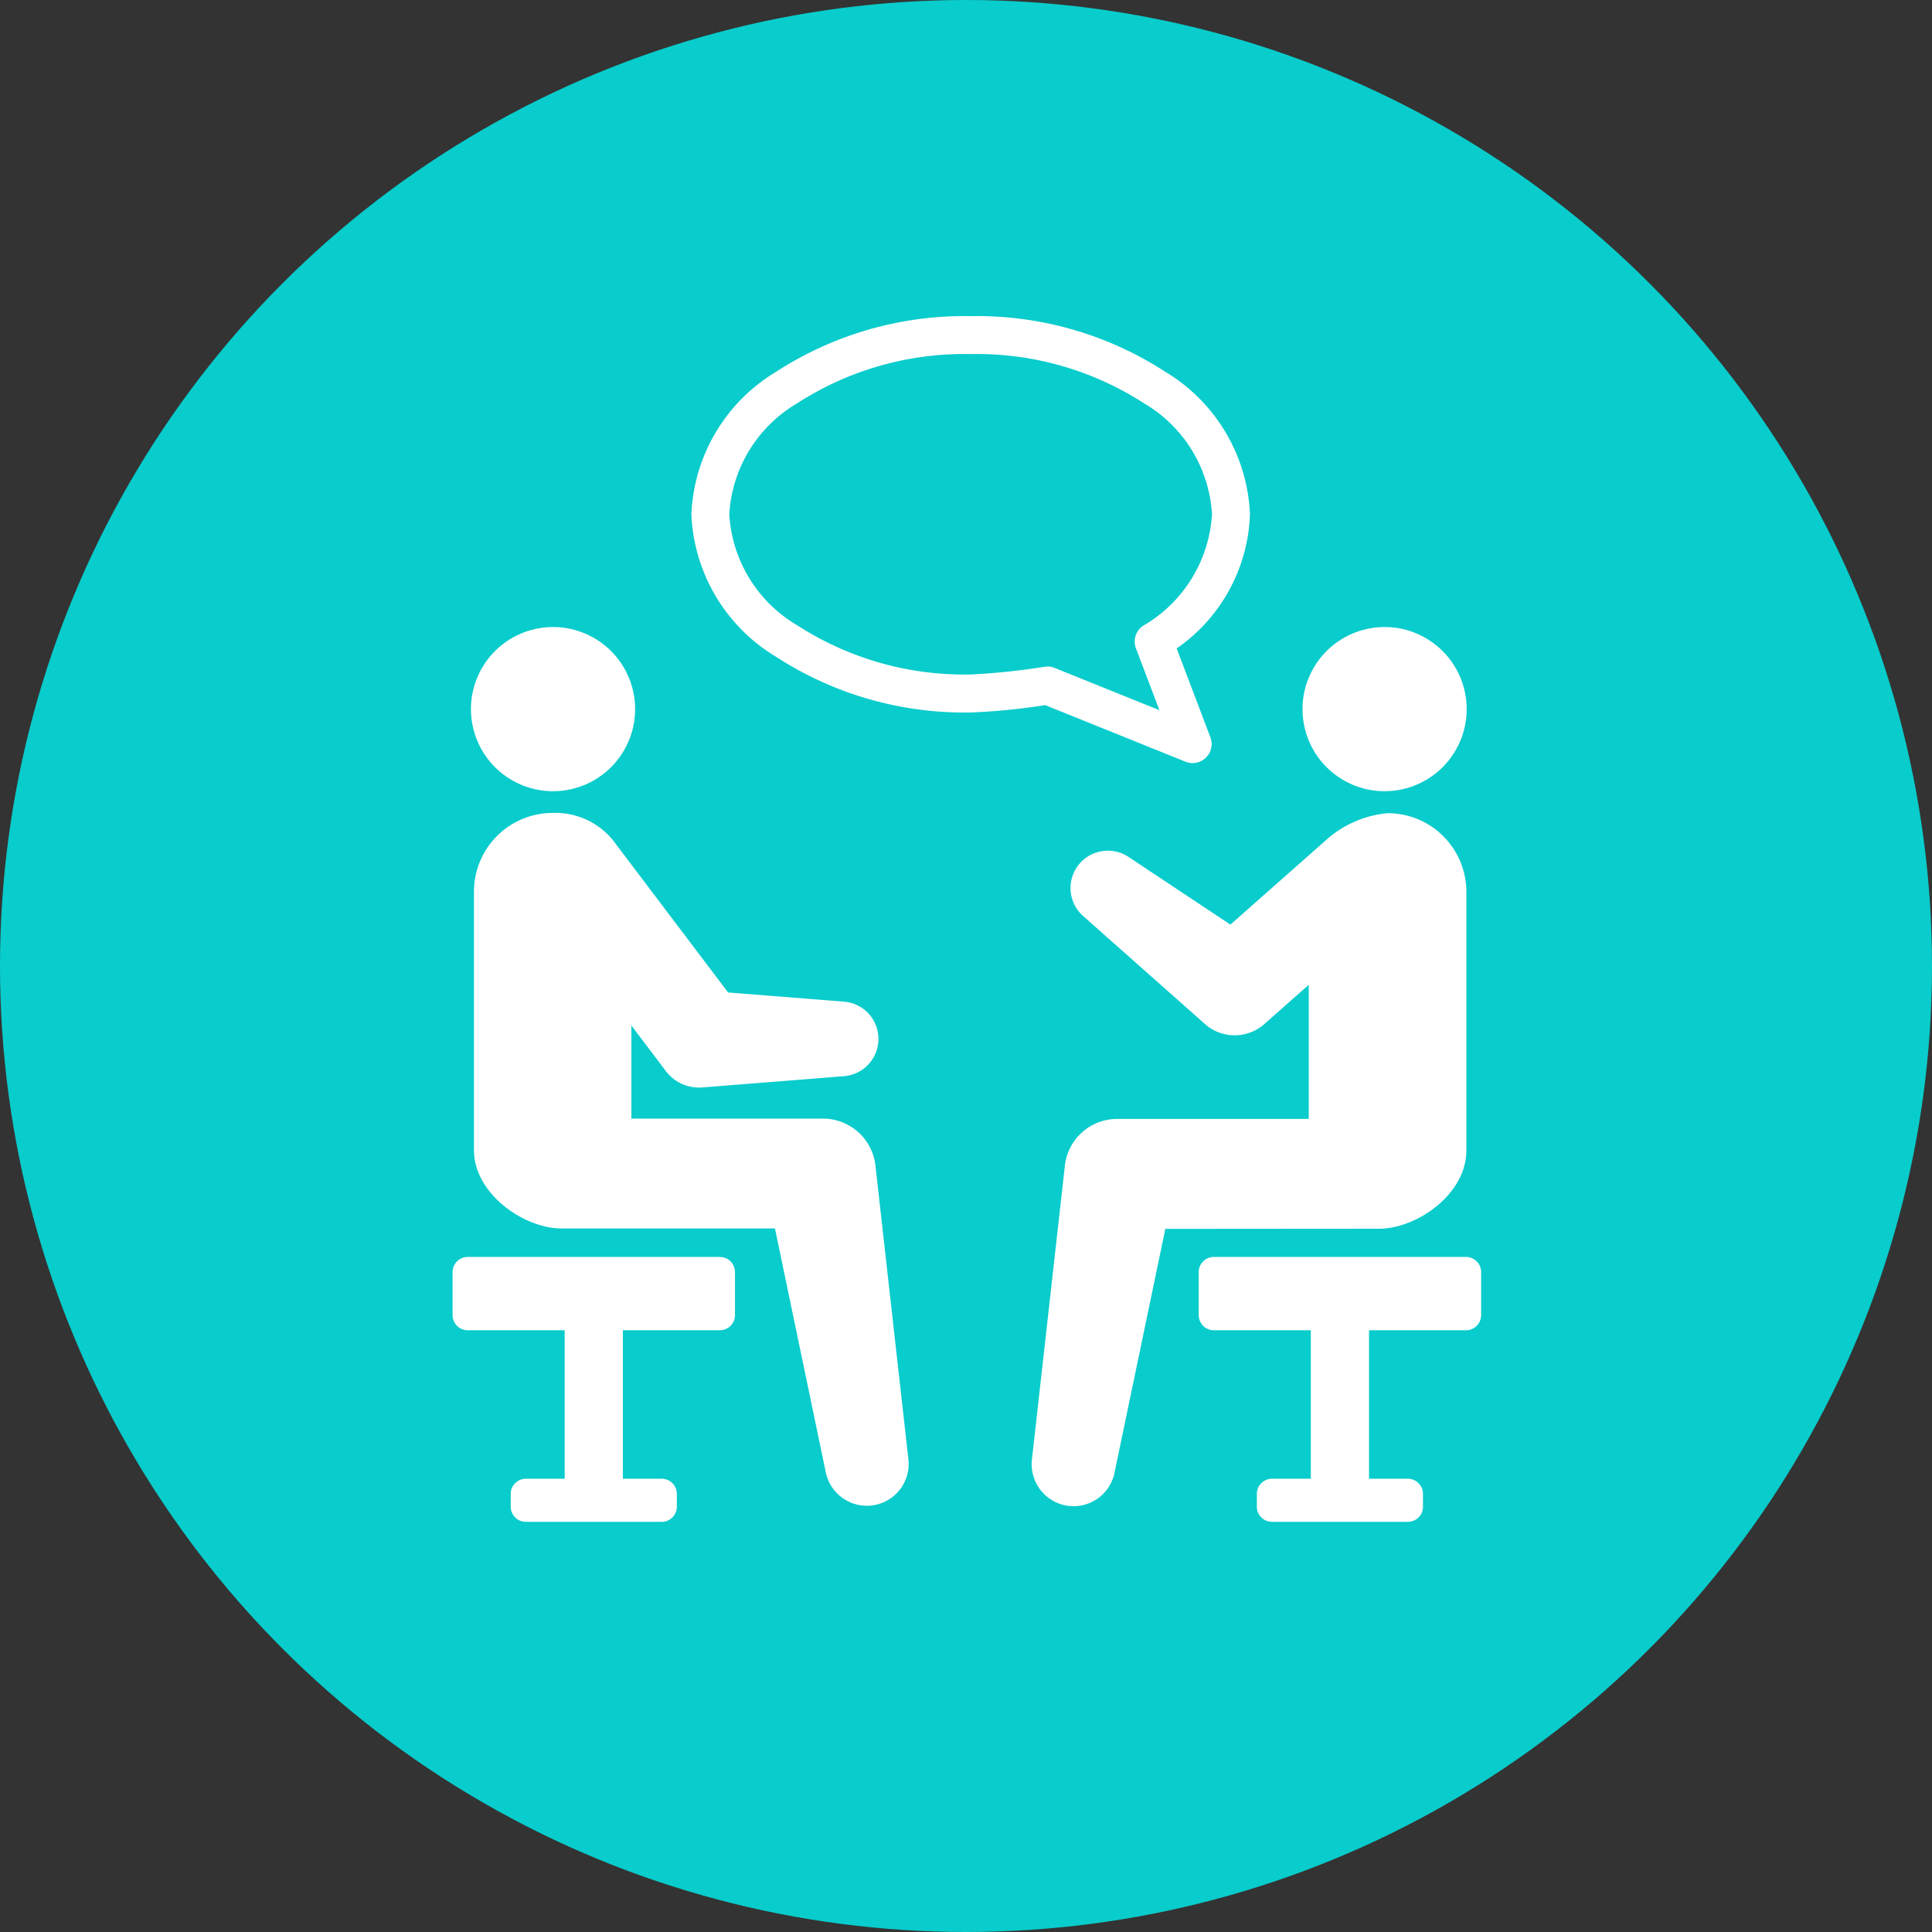 <svg xmlns="http://www.w3.org/2000/svg" width="84" height="84"><rect width="100%" height="100%" fill="#333333" stroke="none"/><g data-name="グループ 128" transform="translate(-184 -6208)"><circle data-name="楕円形 5" cx="42" cy="42" r="42" transform="translate(184 6208)" fill="#09cccc"/><g data-name="グループ 117" transform="translate(203.677 6221.743)" fill="#fff"><path data-name="パス 95" d="M11.624 40.907H.656a.658.658 0 0 0-.656.656v1.875a.658.658 0 0 0 .656.656h4.218v6.456h-1.69a.658.658 0 0 0-.656.656v.562a.658.658 0 0 0 .656.656h5.911a.658.658 0 0 0 .656-.656v-.562a.658.658 0 0 0-.656-.656h-1.69v-6.456h4.218a.658.658 0 0 0 .656-.656v-1.875a.658.658 0 0 0-.655-.656Z"/><path data-name="パス 96" d="M44.067 40.907h-10.97a.658.658 0 0 0-.656.656v1.875a.658.658 0 0 0 .656.656h4.218v6.456h-1.69a.658.658 0 0 0-.656.656v.562a.658.658 0 0 0 .656.656h5.911a.658.658 0 0 0 .656-.656v-.562a.658.658 0 0 0-.656-.656h-1.69v-6.456h4.218a.658.658 0 0 0 .656-.656v-1.875a.658.658 0 0 0-.653-.656Z"/><path data-name="パス 97" d="M18.388 36.955a2.3 2.3 0 0 0-2.277-2.064H7.774v-4.048l1.407 1.861.1.133a1.811 1.811 0 0 0 1.582.7l6.157-.489a1.626 1.626 0 0 0 1.491-1.491 1.625 1.625 0 0 0-1.491-1.749l-5.041-.4-4.881-6.454a3.22 3.22 0 0 0-2.746-1.352A3.422 3.422 0 0 0 .93 25.023v11.245c0 1.89 2.178 3.4 3.8 3.4h9.287l2.2 10.556a1.827 1.827 0 0 0 1.97 1.493 1.82 1.82 0 0 0 1.634-1.99Z"/><circle data-name="楕円形 6" cx="3.569" cy="3.569" r="3.569" transform="rotate(-13.057 63.036 6.838)"/><path data-name="パス 98" d="M40.278 39.679c1.66 0 3.8-1.51 3.8-3.4V25.034a3.421 3.421 0 0 0-3.422-3.421 4.624 4.624 0 0 0-2.6 1.1l-4.237 3.744-4.429-2.942a1.625 1.625 0 0 0-2.115.276 1.624 1.624 0 0 0 .14 2.292l5.3 4.7a1.945 1.945 0 0 0 2.577 0l.105-.093 1.828-1.616v5.832h-8.341a2.288 2.288 0 0 0-2.266 2.064l-1.432 12.776a1.827 1.827 0 0 0 1.493 1.97 1.82 1.82 0 0 0 2.111-1.474l2.2-10.556Z"/><circle data-name="楕円形 7" cx="3.569" cy="3.569" transform="rotate(-57.45 34.38 -23.385)" r="3.569"/><path data-name="パス 99" d="M32.173 19.434a.826.826 0 0 1-.309-.06l-6.1-2.46a27.344 27.344 0 0 1-3.238.32 15.042 15.042 0 0 1-8.471-2.427 7.593 7.593 0 0 1-3.672-6.189 7.594 7.594 0 0 1 3.672-6.189A15.042 15.042 0 0 1 22.526.002a15.042 15.042 0 0 1 8.471 2.425 7.594 7.594 0 0 1 3.672 6.189 7.393 7.393 0 0 1-3.186 5.834l1.466 3.864a.826.826 0 0 1-.194.883.826.826 0 0 1-.582.237Zm-6.314-4.2a.824.824 0 0 1 .309.06l4.564 1.84-1.021-2.691a.826.826 0 0 1 .307-.975 6.019 6.019 0 0 0 3-4.854 6 6 0 0 0-2.961-4.826 13.384 13.384 0 0 0-7.535-2.136 13.383 13.383 0 0 0-7.534 2.136 6 6 0 0 0-2.957 4.829 6 6 0 0 0 2.957 4.829 13.383 13.383 0 0 0 7.534 2.136 28.755 28.755 0 0 0 3.208-.334.823.823 0 0 1 .13-.011Z"/></g></g></svg>
